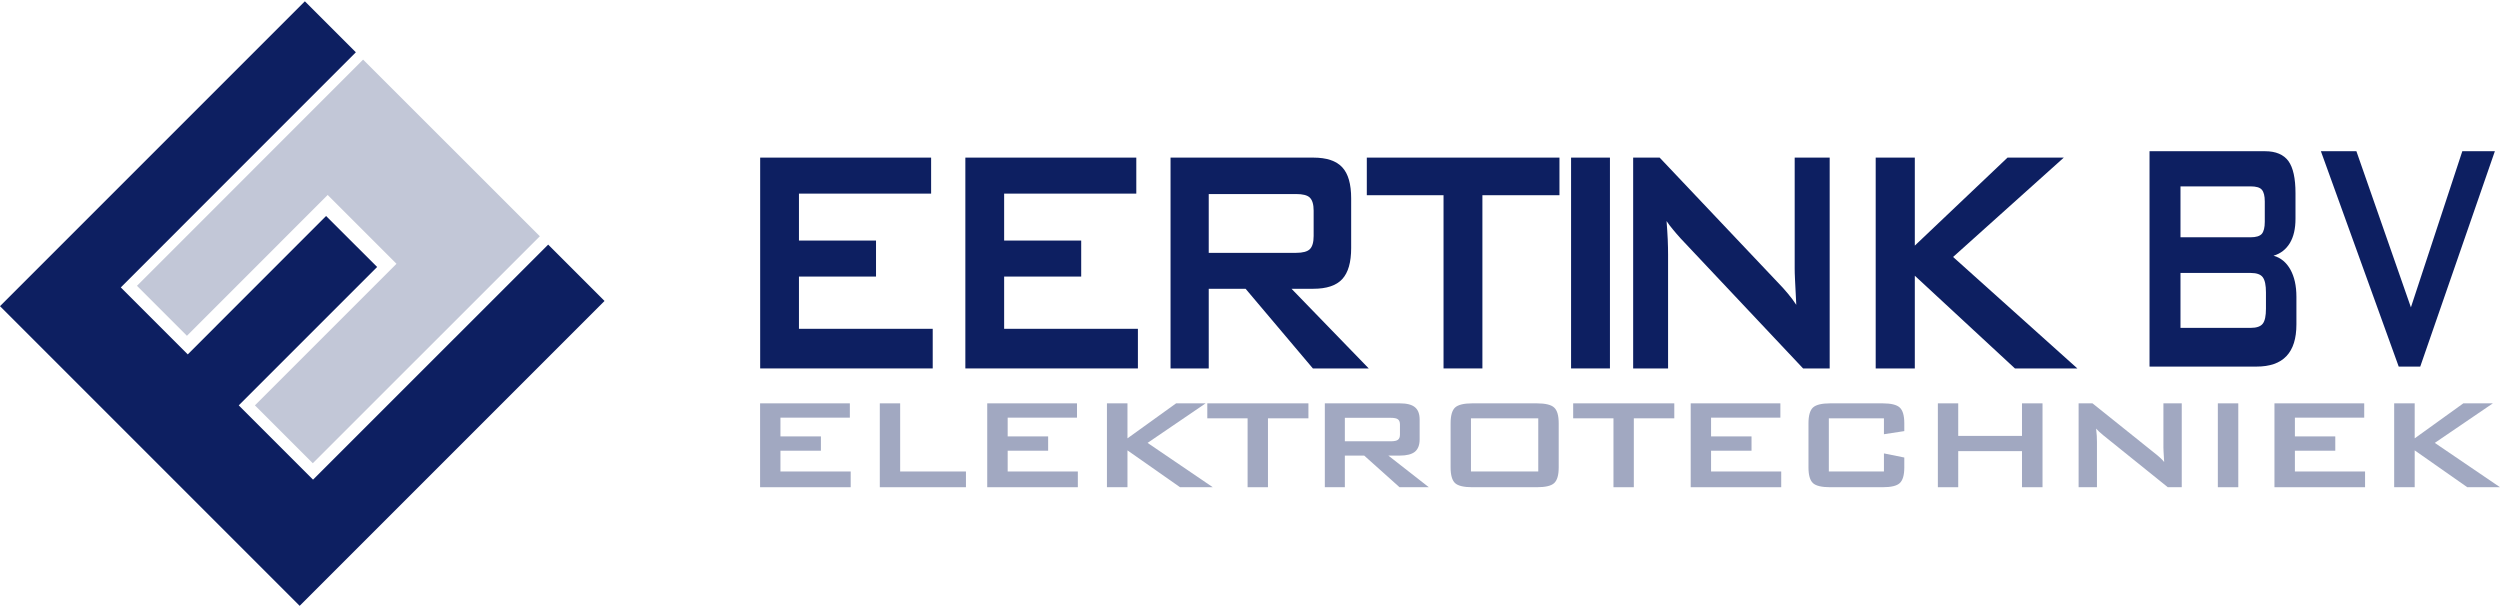 <?xml version="1.0" encoding="UTF-8"?>
<!DOCTYPE svg PUBLIC "-//W3C//DTD SVG 1.1//EN" "http://www.w3.org/Graphics/SVG/1.1/DTD/svg11.dtd">
<!-- Creator: CorelDRAW 2019 (64-Bit) -->
<svg xmlns="http://www.w3.org/2000/svg" xml:space="preserve" width="350px" height="85px" version="1.1" style="shape-rendering:geometricPrecision; text-rendering:geometricPrecision; image-rendering:optimizeQuality; fill-rule:evenodd; clip-rule:evenodd"
viewBox="0 0 2971700 718600"
 xmlns:xlink="http://www.w3.org/1999/xlink"
 xmlns:xodm="http://www.corel.com/coreldraw/odm/2003">
 <defs>
  <style type="text/css">
   <![CDATA[
    .fil2 {fill:#C2C7D7}
    .fil1 {fill:#A1A8C1;fill-rule:nonzero}
    .fil0 {fill:#0D1F61;fill-rule:nonzero}
   ]]>
  </style>
 </defs>
 <g id="Laag_x0020_1">
  <path class="fil0" d="M2555100 434200l0 -256000 137300 0c12900,0 22100,4000 27800,11700 5600,7800 8400,20500 8400,38000l0 30700c0,11700 -2200,21300 -6700,28800 -4500,7400 -10900,12500 -19400,15000 8600,2400 15200,7900 20000,16400 4800,8600 7200,19400 7200,32400l0 32900c0,16700 -3900,29200 -11800,37600 -7900,8400 -19800,12500 -35700,12500l-127100 0zm120200 -214200l-83400 0 0 60500 83400 0c6500,0 10900,-1400 13300,-4100 2300,-2800 3500,-7500 3500,-14300l0 -24200c0,-6600 -1200,-11300 -3500,-13900 -2200,-2700 -6700,-4000 -13300,-4000zm0 102900l-83400 0 0 65300 83400 0c7100,0 11900,-1700 14400,-5000 2600,-3300 3800,-9300 3800,-17800l0 -19400c0,-8500 -1200,-14500 -3800,-18000 -2500,-3400 -7300,-5100 -14400,-5100z"/>
  <polygon id="1" class="fil0" points="2851300,434200 2758800,178200 2801000,178200 2865800,363800 2926900,178200 2965600,178200 2876900,434200 "/>
  <polygon class="fil0" points="903600,436400 903600,185800 1106800,185800 1106800,228600 949700,228600 949700,284400 1041300,284400 1041300,327200 949700,327200 949700,389300 1108700,389300 1108700,436400 "/>
  <polygon id="1" class="fil0" points="1147500,436400 1147500,185800 1350700,185800 1350700,228600 1193600,228600 1193600,284400 1285200,284400 1285200,327200 1193600,327200 1193600,389300 1352600,389300 1352600,436400 "/>
  <path id="2" class="fil0" d="M1540600 229100l-103800 0 0 69900 103800 0c8000,0 13500,-1500 16400,-4400 3000,-3000 4500,-8100 4500,-15600l0 -30200c0,-7300 -1500,-12400 -4500,-15400 -2900,-2900 -8400,-4300 -16400,-4300zm-149200 207300l0 -250600 169700 0c15800,0 27300,3800 34400,11500 7100,7600 10600,19900 10600,37000l0 59000c0,16900 -3500,29200 -10600,36900 -7100,7700 -18600,11500 -34400,11500l-25900 0 91800 94700 -66400 0 -80000 -94700 -43800 0 0 94700 -45400 0z"/>
  <polygon id="3" class="fil0" points="1762100,230500 1762100,436400 1715900,436400 1715900,230500 1624700,230500 1624700,185800 1853700,185800 1853700,230500 "/>
  <polygon id="4" class="fil0" points="1867500,436400 1867500,185800 1913700,185800 1913700,436400 "/>
  <path id="5" class="fil0" d="M1941300 436400l0 -250600 31500 0 139900 147800c4700,4800 8900,9400 12500,13800 3700,4400 7000,8800 10000,13400 -700,-14000 -1200,-24000 -1500,-29800 -300,-5900 -400,-10400 -400,-13500l0 -131700 41600 0 0 250600 -31600 0 -145800 -154800c-3500,-4000 -6600,-7400 -9200,-10700 -2600,-3100 -5100,-6400 -7300,-9700 600,7800 1100,15100 1400,21900 300,6900 400,12900 400,17900l0 135400 -41500 0z"/>
  <polygon id="6" class="fil0" points="2229600,436400 2229600,185800 2276100,185800 2276100,290400 2386300,185800 2453200,185800 2321600,303900 2469300,436400 2395100,436400 2276100,326200 2276100,436400 "/>
  <polygon class="fil1" points="903500,577600 903500,477900 1010200,477900 1010200,494900 927700,494900 927700,517200 975800,517200 975800,534200 927700,534200 927700,558900 1011200,558900 1011200,577600 "/>
  <polygon id="1" class="fil1" points="1045800,577600 1045800,477900 1070000,477900 1070000,558900 1148200,558900 1148200,577600 "/>
  <polygon id="2" class="fil1" points="1173500,577600 1173500,477900 1280200,477900 1280200,494900 1197800,494900 1197800,517200 1245900,517200 1245900,534200 1197800,534200 1197800,558900 1281200,558900 1281200,577600 "/>
  <polygon id="3" class="fil1" points="1315800,577600 1315800,477900 1340200,477900 1340200,519500 1398000,477900 1433100,477900 1364100,524900 1441600,577600 1402700,577600 1340200,533800 1340200,577600 "/>
  <polygon id="4" class="fil1" points="1507200,495700 1507200,577600 1483000,577600 1483000,495700 1435100,495700 1435100,477900 1555300,477900 1555300,495700 "/>
  <path id="5" class="fil1" d="M1653100 495100l-54500 0 0 27900 54500 0c4200,0 7100,-600 8600,-1800 1600,-1200 2400,-3200 2400,-6200l0 -12000c0,-2900 -800,-4900 -2400,-6100 -1500,-1200 -4400,-1800 -8600,-1800zm-78300 82500l0 -99700 89100 0c8300,0 14300,1500 18000,4600 3700,3000 5600,7900 5600,14700l0 23500c0,6700 -1900,11600 -5600,14700 -3700,3000 -9700,4600 -18000,4600l-13600 0 48100 37600 -34800 0 -42000 -37600 -23000 0 0 37600 -23800 0z"/>
  <path id="6" class="fil1" d="M1724300 501500c0,-9100 1800,-15300 5300,-18600 3600,-3300 10400,-5000 20500,-5000l76700 0c10200,0 17100,1700 20600,5000 3600,3300 5400,9500 5400,18600l0 52600c0,9100 -1800,15300 -5400,18600 -3500,3300 -10400,4900 -20600,4900l-76700 0c-10100,0 -16900,-1600 -20500,-4900 -3500,-3300 -5300,-9500 -5300,-18600l0 -52600zm24200 57400l80000 0 0 -63200 -80000 0 0 63200z"/>
  <polygon id="7" class="fil1" points="1942100,495700 1942100,577600 1917900,577600 1917900,495700 1870000,495700 1870000,477900 1990200,477900 1990200,495700 "/>
  <polygon id="8" class="fil1" points="2009700,577600 2009700,477900 2116300,477900 2116300,494900 2033900,494900 2033900,517200 2082000,517200 2082000,534200 2033900,534200 2033900,558900 2117300,558900 2117300,577600 "/>
  <path id="9" class="fil1" d="M2239400 495700l-65500 0 0 63200 65500 0 0 -21500 24200 4900 0 11800c0,9100 -1800,15300 -5400,18600 -3500,3300 -10300,4900 -20400,4900l-62300 0c-10100,0 -16900,-1600 -20500,-4900 -3500,-3300 -5300,-9500 -5300,-18600l0 -52600c0,-9000 1800,-15300 5300,-18600 3600,-3300 10400,-5000 20500,-5000l62300 0c10100,0 16900,1700 20400,5000 3600,3300 5400,9600 5400,18600l0 9400 -24200 3700 0 -18900z"/>
  <polygon id="10" class="fil1" points="2303500,577600 2303500,477900 2327700,477900 2327700,516600 2403500,516600 2403500,477900 2427900,477900 2427900,577600 2403500,577600 2403500,534700 2327700,534700 2327700,577600 "/>
  <path id="11" class="fil1" d="M2470800 577600l0 -99700 16500 0 73400 58800c2500,1900 4700,3800 6600,5500 1900,1700 3700,3500 5200,5400 -300,-5600 -600,-9600 -700,-11900 -200,-2400 -200,-4200 -200,-5400l0 -52400 21800 0 0 99700 -16600 0 -76500 -61600c-1900,-1500 -3500,-2900 -4900,-4200 -1300,-1300 -2600,-2600 -3800,-3900 300,3100 600,6000 800,8700 100,2800 200,5200 200,7200l0 53800 -21800 0z"/>
  <polygon id="12" class="fil1" points="2636300,577600 2636300,477900 2660600,477900 2660600,577600 "/>
  <polygon id="13" class="fil1" points="2703600,577600 2703600,477900 2810300,477900 2810300,494900 2727900,494900 2727900,517200 2775900,517200 2775900,534200 2727900,534200 2727900,558900 2811300,558900 2811300,577600 "/>
  <polygon id="14" class="fil1" points="2845900,577600 2845900,477900 2870300,477900 2870300,519500 2928100,477900 2963200,477900 2894200,524900 2971700,577600 2932800,577600 2870300,533800 2870300,577600 "/>
  <g id="_2112634879744">
   <polygon class="fil0" points="356200,718600 0,362400 362400,0 423000,60600 143600,340100 223200,419700 387600,255200 448300,315800 283800,480300 372100,568600 651600,289200 718600,356200 "/>
   <polygon class="fil2" points="431600,69300 641700,279300 371800,549100 303000,480300 471300,312000 389500,230200 222200,397600 162800,338200 "/>
  </g>
 </g>
</svg>
